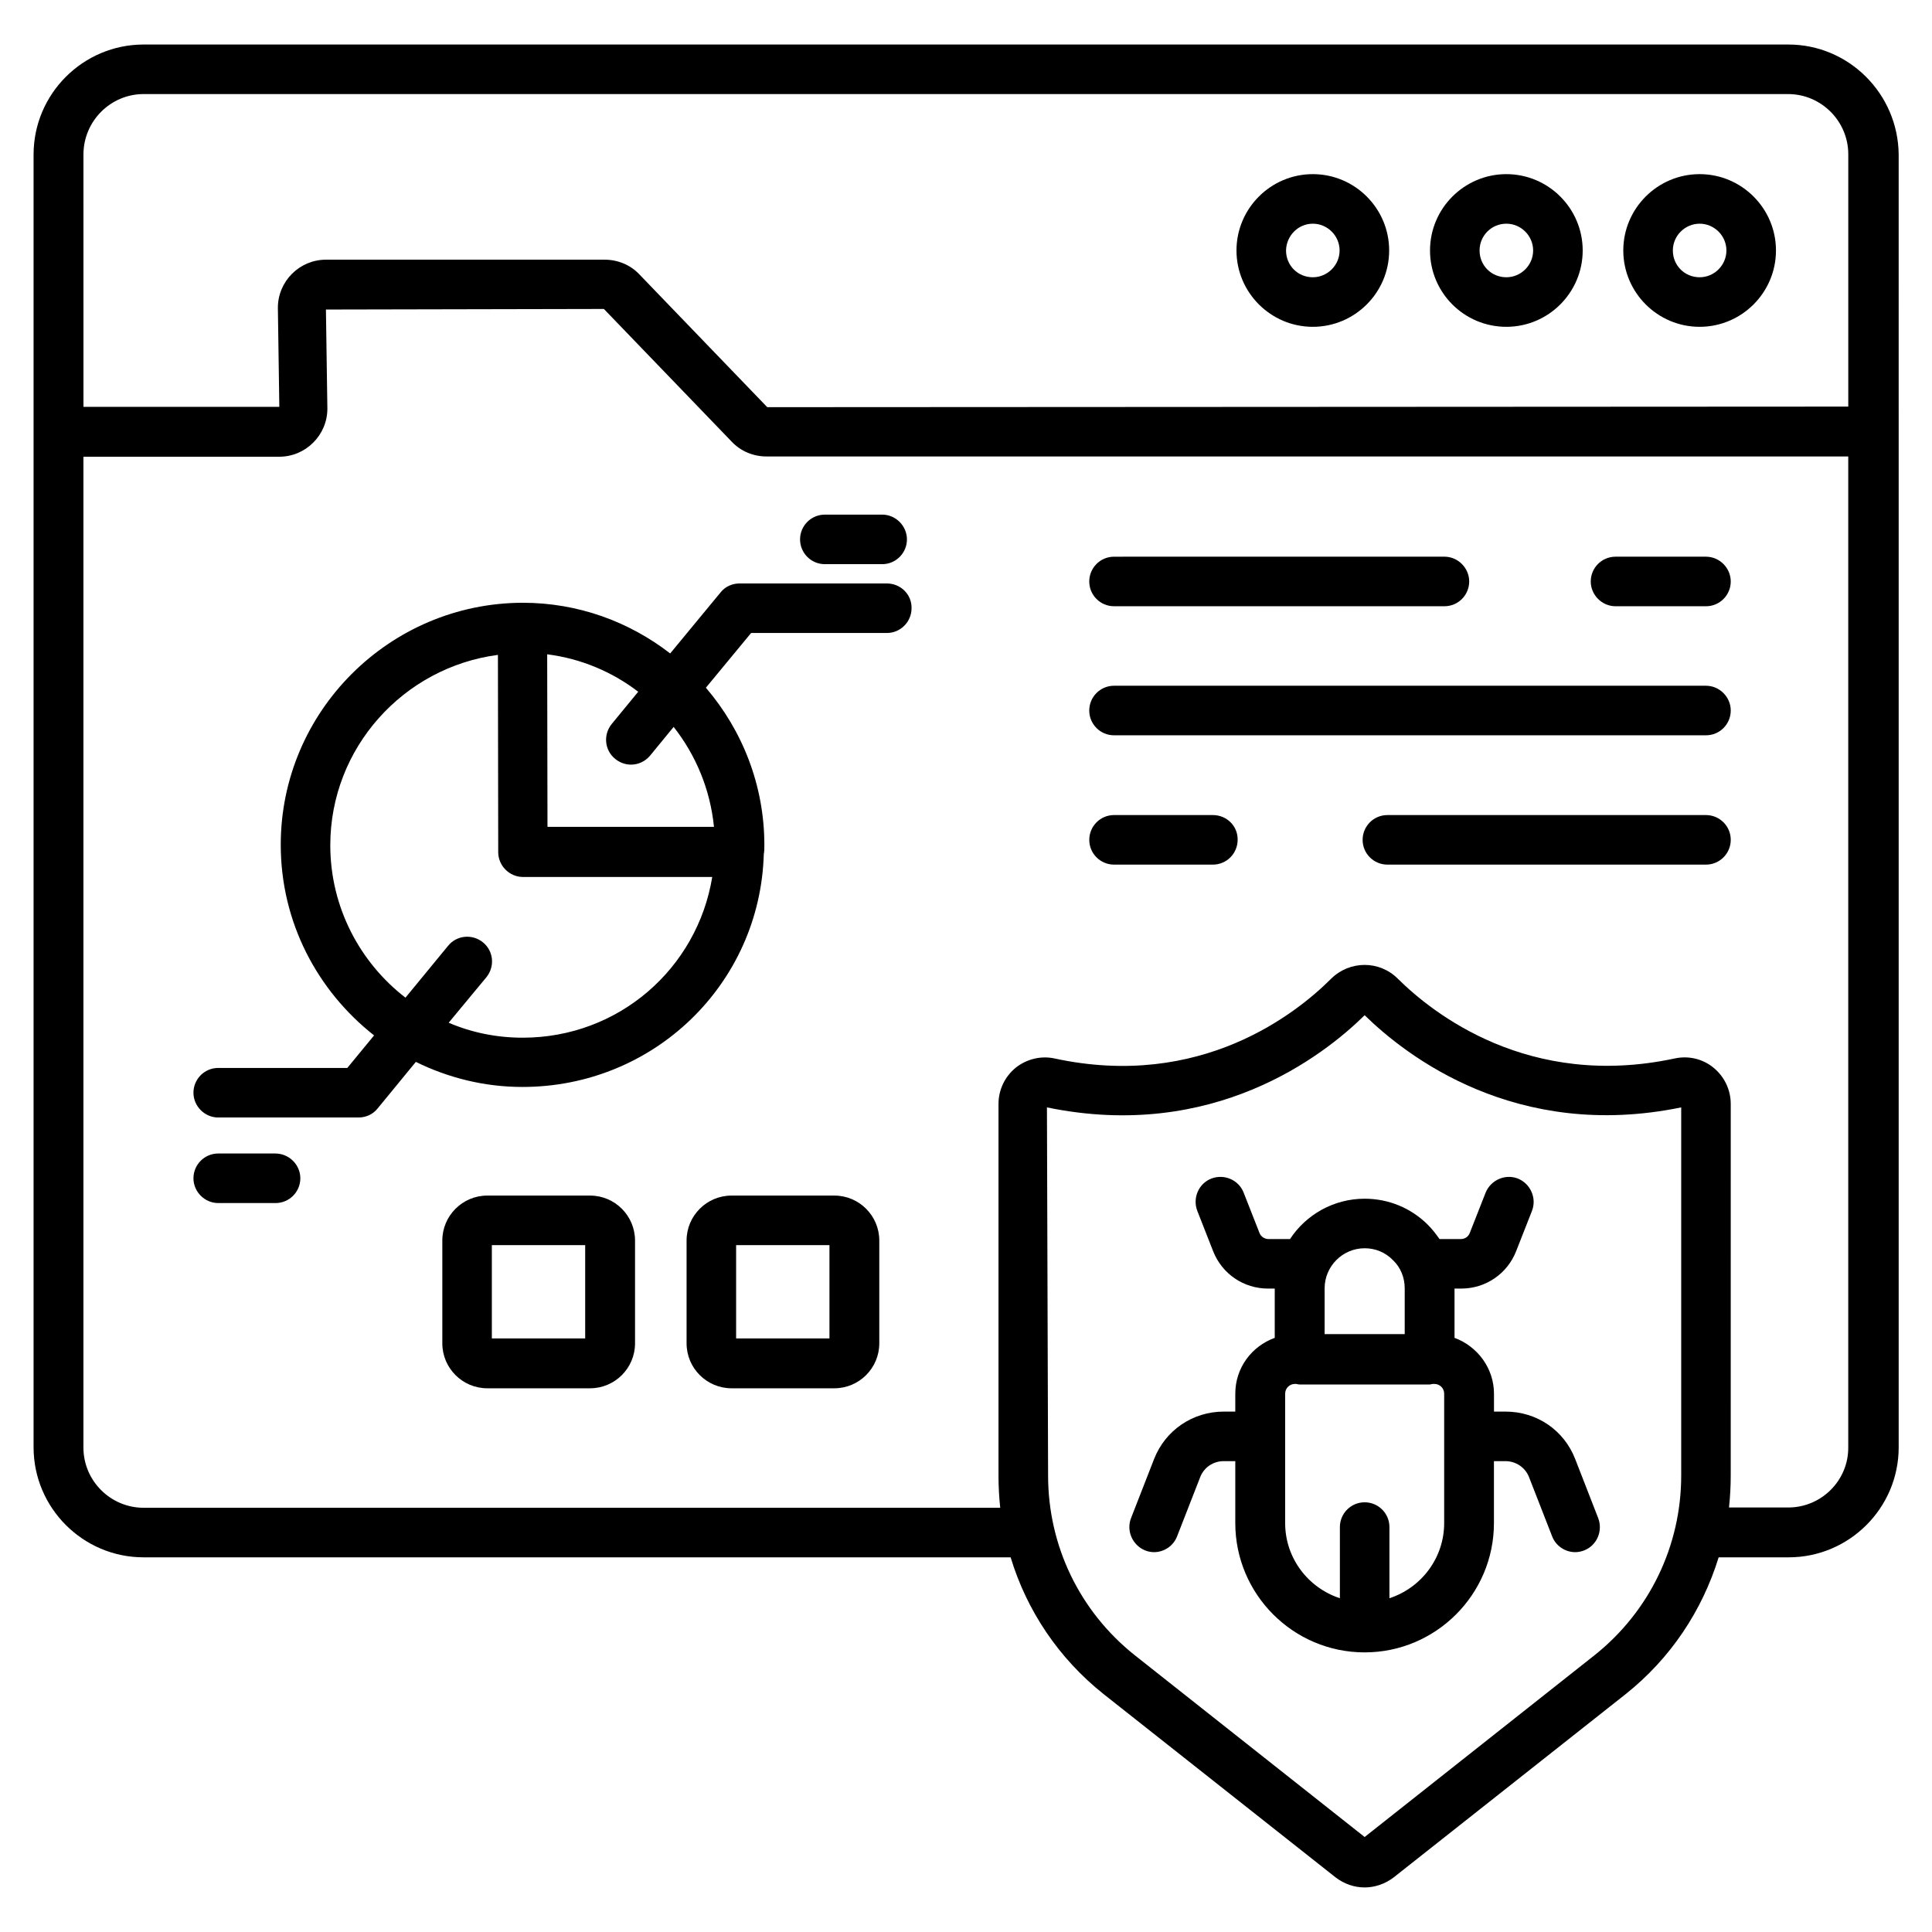 <?xml version="1.0" encoding="UTF-8"?>
<!-- Uploaded to: ICON Repo, www.svgrepo.com, Generator: ICON Repo Mixer Tools -->
<svg fill="#000000" width="800px" height="800px" version="1.1" viewBox="144 144 512 512" xmlns="http://www.w3.org/2000/svg">
 <g>
  <path d="m617.93 155.8h-435.87c-16.031 0-29.16 13.055-29.16 29.16v342.59c0 16.031 13.055 29.16 29.16 29.16h229.77c4.273 14.121 12.746 26.793 24.656 36.258l61.449 48.551c2.289 1.754 4.961 2.672 7.711 2.672 2.672 0 5.418-0.918 7.711-2.672l61.449-48.551c11.91-9.465 20.305-22.137 24.656-36.258h18.551c16.031 0 29.16-13.055 29.16-29.16l-0.004-342.59c-0.152-16.109-13.207-29.16-29.238-29.16zm-435.87 13.129h435.8c8.777 0 15.953 7.176 15.953 15.953v66.871l-286.48 0.152-33.895-35.191c-2.367-2.519-5.727-3.894-9.16-3.894h-73.891c-7.023 0-12.746 5.727-12.746 12.746l0.383 26.258h-51.906l-0.004-66.863c0-8.855 7.176-16.031 15.953-16.031zm384.5 413.73-60.914 48.168-60.914-48.168c-14.578-11.602-22.977-28.93-22.977-47.633l-0.305-97.555c43.969 9.082 73.203-13.586 84.195-24.426 10.992 10.762 40.074 33.434 83.891 24.426v97.555c0 18.625-8.398 36.031-22.977 47.633zm51.371-39.16h-15.727c0.305-2.824 0.457-5.648 0.457-8.473l0.004-98.473c0-3.742-1.68-7.25-4.582-9.617-2.902-2.367-6.641-3.207-10.23-2.441-38.777 8.32-64.273-12.062-73.434-21.145-4.887-4.887-12.746-4.809-17.633 0-9.16 9.16-34.578 29.543-73.359 21.145-3.586-0.762-7.328 0.152-10.23 2.441-2.902 2.367-4.582 5.879-4.582 9.617v98.547c0 2.824 0.152 5.648 0.457 8.473l-227.01 0.004c-8.777 0-15.953-7.176-15.953-15.953v-262.59h51.906c7.023 0 12.746-5.727 12.746-12.746l-0.383-26.258 73.664-0.152 33.895 35.191c2.367 2.519 5.727 3.894 9.16 3.894h286.71v262.59c0.074 8.77-7.102 15.945-15.879 15.945z"/>
  <path d="m594.42 230.61c11.145 0 20.23-9.082 20.23-20.23 0-11.145-9.082-20.23-20.23-20.23-11.145 0-20.23 9.082-20.23 20.23 0.004 11.145 9.086 20.23 20.23 20.23zm0-27.328c3.894 0 7.098 3.207 7.098 7.098 0 3.894-3.207 7.098-7.098 7.098-3.969 0-7.098-3.129-7.098-7.098 0-3.894 3.207-7.098 7.098-7.098z"/>
  <path d="m543.2 230.61c11.145 0 20.23-9.082 20.23-20.23 0-11.145-9.082-20.23-20.23-20.23-11.145 0-20.23 9.082-20.23 20.23 0 11.145 9.008 20.23 20.23 20.23zm0-27.328c3.894 0 7.098 3.207 7.098 7.098 0 3.894-3.207 7.098-7.098 7.098-3.969 0-7.098-3.129-7.098-7.098-0.004-3.894 3.129-7.098 7.098-7.098z"/>
  <path d="m491.91 230.61c11.145 0 20.23-9.082 20.23-20.23 0-11.145-9.082-20.23-20.23-20.23-11.145 0-20.23 9.082-20.23 20.23 0 11.145 9.086 20.23 20.23 20.23zm0-27.328c3.894 0 7.098 3.207 7.098 7.098 0 3.894-3.207 7.098-7.098 7.098-3.969 0-7.098-3.129-7.098-7.098 0.074-3.894 3.203-7.098 7.098-7.098z"/>
  <path d="m379.01 298.62h-39.008c-1.984 0-3.816 0.84-5.039 2.367l-13.359 16.184c-10.84-8.398-24.352-13.434-39.082-13.434-35.344 0.078-64.121 28.855-64.121 64.121 0 20.535 9.695 38.703 24.734 50.535l-7.098 8.625-34.203-0.004c-3.664 0-6.566 2.977-6.566 6.566 0 3.586 2.977 6.566 6.566 6.566h37.176c1.984 0 3.816-0.84 5.039-2.367l10.152-12.367c8.551 4.199 18.09 6.641 28.242 6.641 34.887 0 62.977-27.328 63.969-61.68 0.152-0.762 0.152-1.602 0.152-2.441 0-15.879-5.879-30.457-15.496-41.68l11.984-14.504h35.953c3.664 0 6.566-2.977 6.566-6.566 0.078-3.66-2.898-6.562-6.562-6.562zm-96.488 120.38c-6.945 0-13.586-1.375-19.617-3.969l10-12.062c2.289-2.824 1.91-6.945-0.918-9.238-2.824-2.289-6.945-1.91-9.238 0.918l-11.297 13.742c-12.062-9.312-19.922-23.969-19.922-40.383 0-25.801 19.391-47.176 44.426-50.457l0.078 52.289c0 3.586 2.977 6.566 6.566 6.566h50.152c-3.973 24.27-24.812 42.594-50.23 42.594zm50.688-55.879h-44.121l-0.078-45.723c9.008 1.145 17.25 4.656 24.121 9.922l-7.023 8.551c-2.289 2.824-1.91 6.945 0.918 9.238 1.223 0.992 2.672 1.527 4.199 1.527 1.91 0 3.742-0.84 5.039-2.367l6.258-7.633c5.879 7.477 9.695 16.562 10.688 26.484z"/>
  <path d="m216.95 449.69h-15.117c-3.664 0-6.566 2.977-6.566 6.566 0 3.586 2.977 6.566 6.566 6.566h15.191c3.664 0 6.566-2.977 6.566-6.566 0-3.59-2.977-6.566-6.641-6.566z"/>
  <path d="m362.59 293.51h15.191c3.664 0 6.566-2.977 6.566-6.566 0-3.586-2.977-6.566-6.566-6.566l-15.191 0.004c-3.664 0-6.566 2.977-6.566 6.566 0.004 3.586 2.902 6.562 6.566 6.562z"/>
  <path d="m365.11 460.84h-27.25c-6.566 0-11.91 5.344-11.91 11.91v27.25c0 6.566 5.344 11.91 11.91 11.91h27.25c6.566 0 11.91-5.344 11.91-11.91v-27.25c0-6.566-5.344-11.91-11.91-11.91zm-1.297 37.863h-24.734v-24.734h24.734z"/>
  <path d="m300.38 460.84h-27.25c-6.566 0-11.91 5.344-11.91 11.91v27.25c0 6.566 5.344 11.91 11.91 11.91h27.25c6.566 0 11.91-5.344 11.91-11.91v-27.25c-0.004-6.566-5.348-11.91-11.91-11.91zm-1.301 37.863h-24.734v-24.734h24.734z"/>
  <path d="m596.1 291.53h-23.969c-3.664 0-6.566 2.977-6.566 6.566 0 3.586 2.977 6.566 6.566 6.566h23.969c3.664 0 6.566-2.977 6.566-6.566s-2.977-6.566-6.566-6.566z"/>
  <path d="m439.23 304.66h87.555c3.664 0 6.566-2.977 6.566-6.566 0-3.586-2.977-6.566-6.566-6.566l-87.555 0.004c-3.664 0-6.566 2.977-6.566 6.566 0 3.586 2.902 6.562 6.566 6.562z"/>
  <path d="m596.1 325.73h-156.87c-3.664 0-6.566 2.977-6.566 6.566 0 3.664 2.977 6.566 6.566 6.566h156.87c3.664 0 6.566-2.977 6.566-6.566 0-3.59-2.977-6.566-6.566-6.566z"/>
  <path d="m596.1 360h-84.426c-3.664 0-6.566 2.977-6.566 6.566 0 3.664 2.977 6.566 6.566 6.566h84.426c3.664 0 6.566-2.977 6.566-6.566 0-3.668-2.977-6.566-6.566-6.566z"/>
  <path d="m465.42 360h-26.184c-3.664 0-6.566 2.977-6.566 6.566 0 3.664 2.977 6.566 6.566 6.566h26.184c3.664 0 6.566-2.977 6.566-6.566 0.074-3.668-2.902-6.566-6.566-6.566z"/>
  <path d="m561.45 530.68c-2.977-7.711-10.23-12.594-18.473-12.594h-3.055v-4.734c0-6.793-4.426-12.594-10.457-14.809v-13.055h1.754c6.488 0 12.215-3.894 14.578-9.922l4.199-10.688c1.297-3.359-0.383-7.176-3.742-8.551-3.359-1.297-7.176 0.383-8.551 3.742l-4.199 10.688c-0.383 0.992-1.297 1.602-2.367 1.602h-5.648c-0.918-1.297-1.91-2.594-3.055-3.742-4.504-4.504-10.457-6.945-16.793-6.945-8.246 0-15.574 4.273-19.77 10.688h-5.719c-0.992 0-1.984-0.609-2.367-1.602l-4.199-10.688c-1.297-3.359-5.113-5.039-8.551-3.742-3.359 1.297-5.039 5.113-3.742 8.551l4.199 10.688c2.367 6.031 8.09 9.922 14.578 9.922h1.754v13.055c-6.106 2.215-10.457 7.938-10.457 14.809v4.734h-3.055c-8.246 0-15.496 4.961-18.473 12.594l-6.106 15.648c-1.297 3.359 0.383 7.176 3.742 8.551 0.762 0.305 1.602 0.457 2.367 0.457 2.594 0 5.113-1.602 6.106-4.199l6.106-15.648c0.992-2.594 3.434-4.273 6.258-4.273h3.055v16.41c0 18.855 15.344 34.273 34.273 34.273 18.855 0 34.273-15.344 34.273-34.273v-16.41h3.055c2.75 0 5.266 1.68 6.258 4.273l6.106 15.648c0.992 2.594 3.512 4.199 6.106 4.199 0.762 0 1.602-0.152 2.367-0.457 3.359-1.297 5.039-5.113 3.742-8.551zm-55.801-55.879c2.824 0 5.496 1.07 7.559 3.207 1.984 1.91 3.055 4.582 3.055 7.406v12.137h-21.223v-12.137c0-5.801 4.734-10.613 10.609-10.613zm21.07 72.824c0 9.312-6.106 17.176-14.504 19.922v-18.855c0-3.664-2.977-6.566-6.566-6.566-3.664 0-6.566 2.977-6.566 6.566v18.855c-8.398-2.75-14.504-10.609-14.504-19.922v-34.273c0-1.449 1.145-2.594 2.594-2.594h0.383c0.305 0.078 0.609 0.152 0.918 0.152h34.352c0.305 0 0.609-0.152 0.918-0.152h0.383c1.449 0 2.594 1.145 2.594 2.594z"/>
 </g>
</svg>